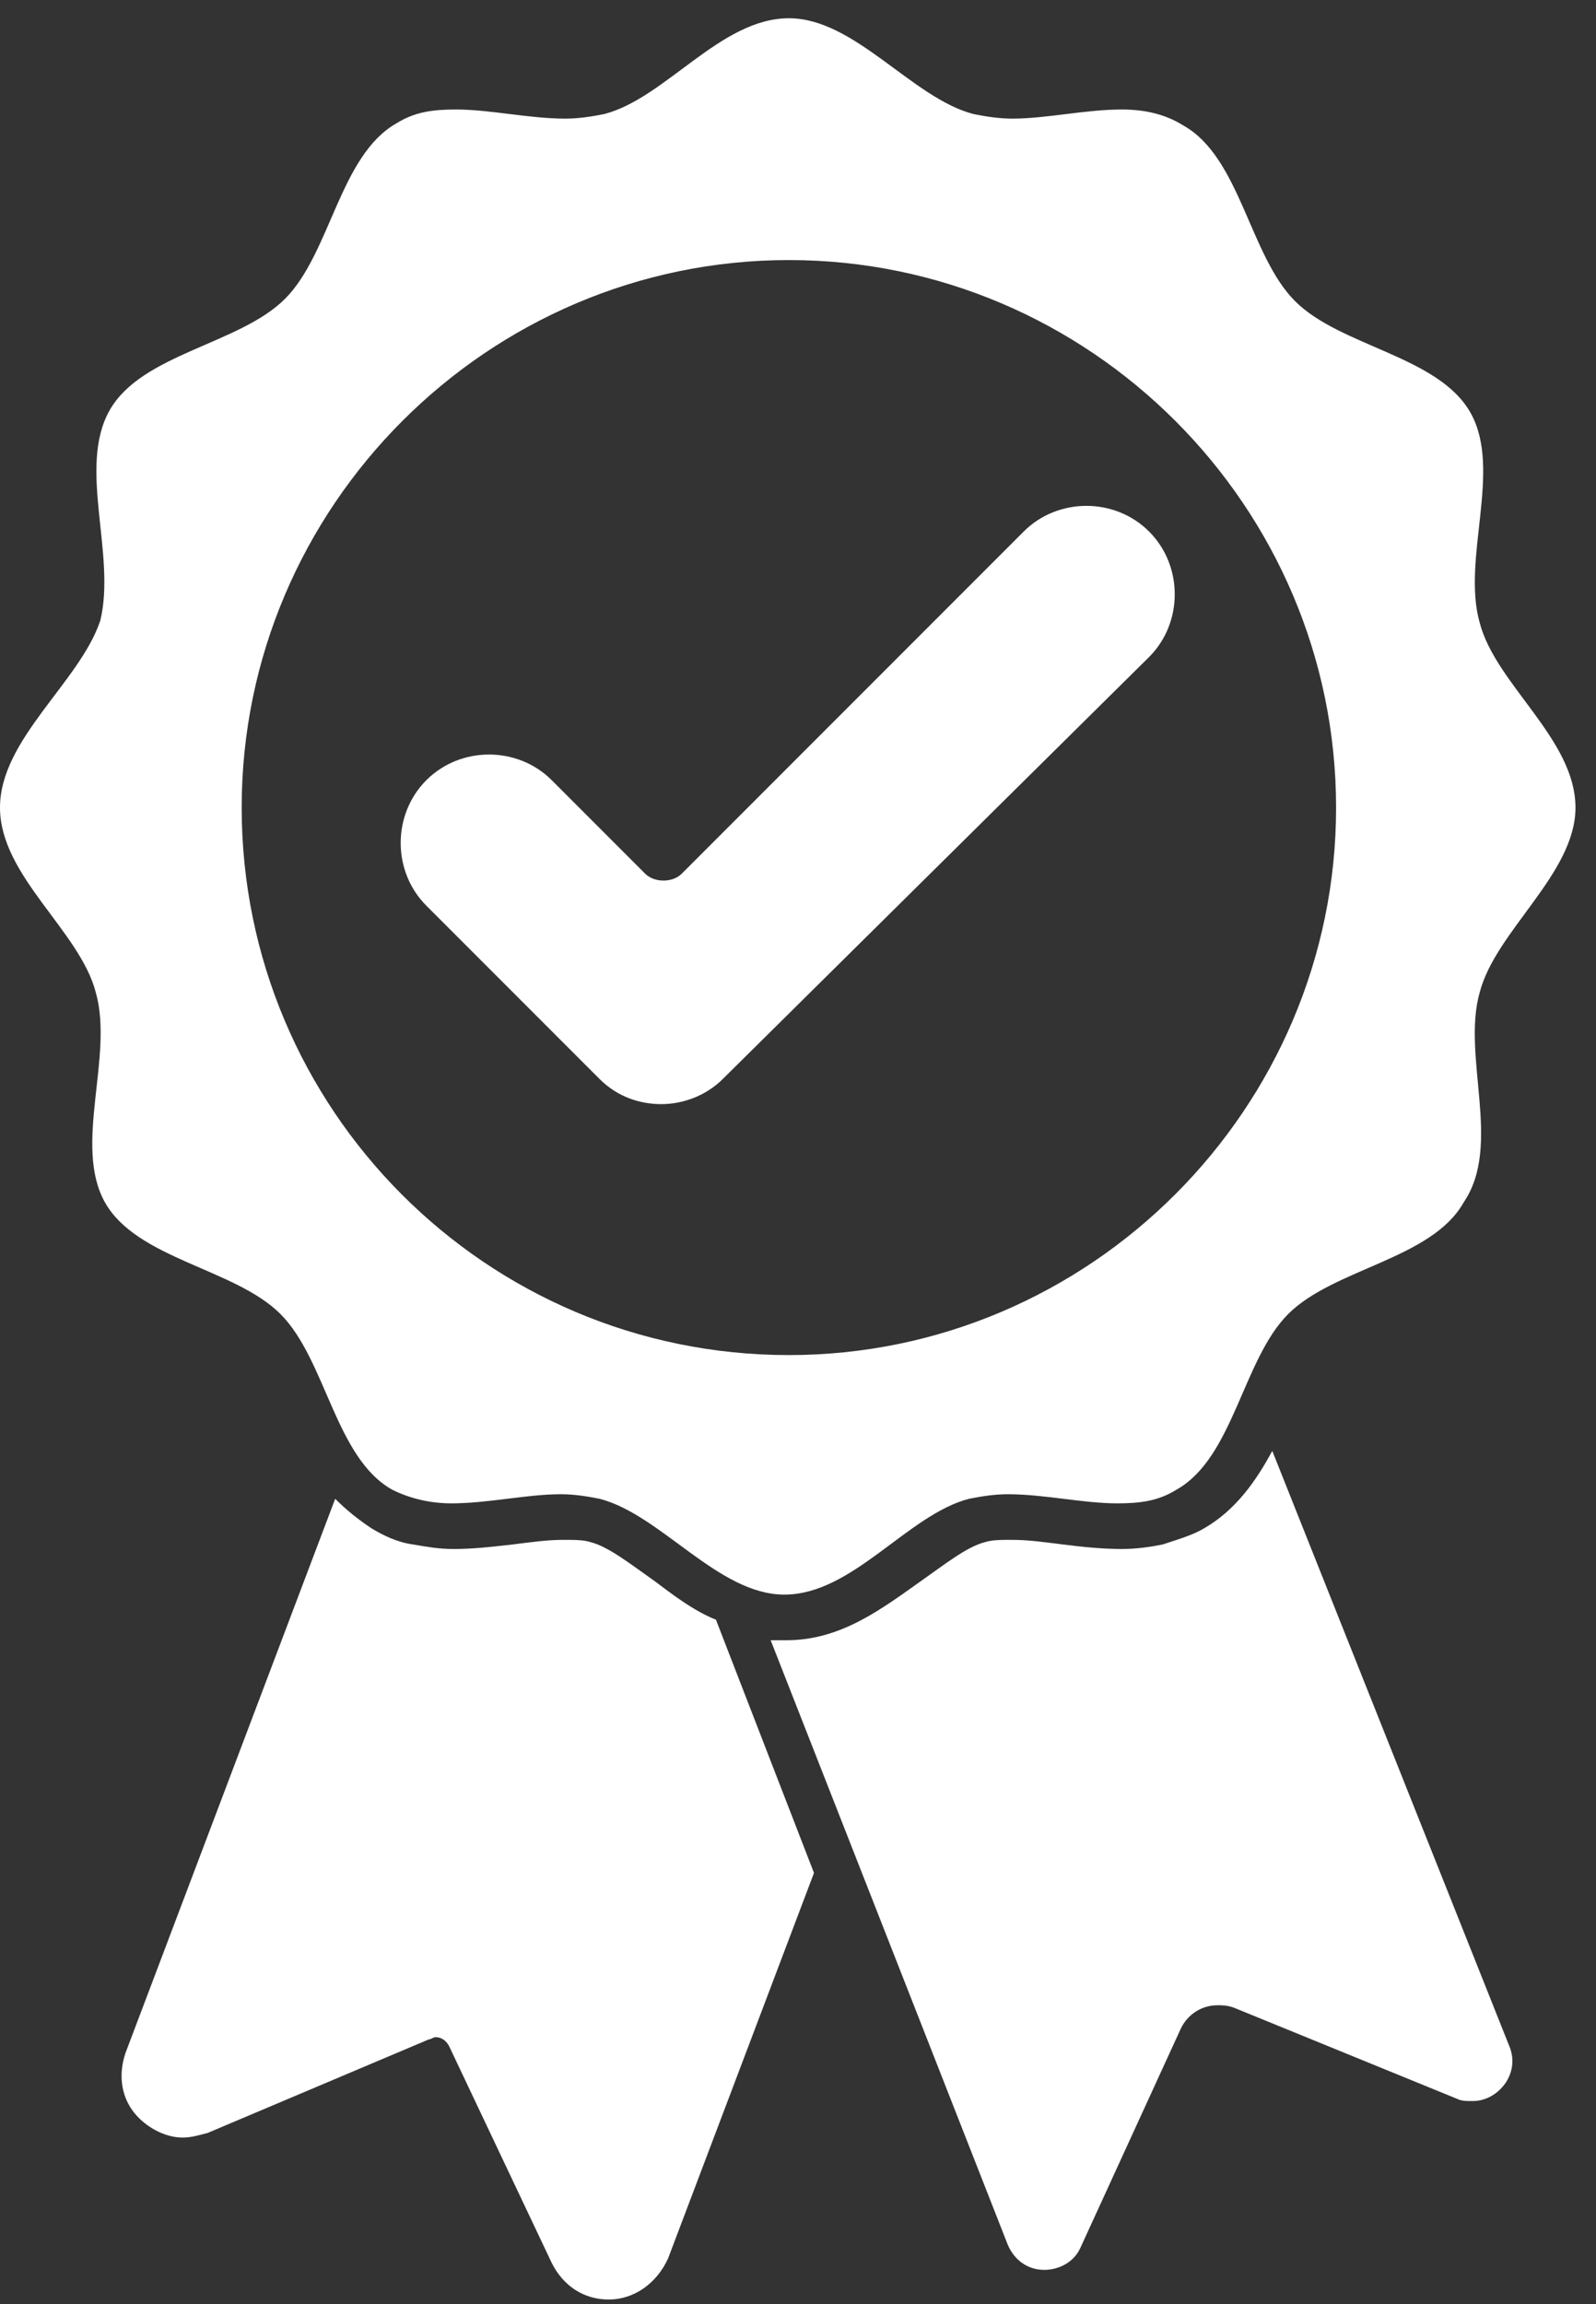 <svg width="70" height="101" viewBox="0 0 70 101" fill="none" xmlns="http://www.w3.org/2000/svg">
<rect x="0" y="0" width="70" height="101" fill="#333333" stroke="none"/>
<path d="M28.701 69.3C27.701 68.6 26.701 67.8 25.901 67.6C25.601 67.5 25.201 67.5 24.701 67.5C24.001 67.5 23.301 67.6 22.501 67.7C21.601 67.8 20.801 67.9 19.901 67.9C19.201 67.9 18.701 67.8 18.101 67.7C17.401 67.6 16.801 67.3 16.301 67C15.701 66.6 15.201 66.2 14.701 65.7L5.501 90C5.201 90.9 5.301 91.8 5.801 92.5C6.301 93.2 7.201 93.7 8.001 93.7C8.401 93.7 8.701 93.6 9.101 93.5L18.801 89.4C18.901 89.4 19.001 89.3 19.101 89.3C19.401 89.3 19.601 89.5 19.701 89.7L24.201 99.2C24.701 100.2 25.601 100.8 26.701 100.8C27.801 100.8 28.801 100.1 29.301 99L35.701 82.1L31.401 71C30.401 70.6 29.501 69.9 28.701 69.3Z" fill="white"/>
<path d="M64.9 43.5C65.6 40.8 69.1 38.3 69.1 35.4C69.1 32.4 65.6 30 64.9 27.3C64.1 24.5 65.9 20.6 64.5 18.1C63.1 15.6 58.8 15.2 56.8 13.2C54.8 11.2 54.4 6.9 51.9 5.5C51.1 5 50.2 4.8 49.2 4.8C47.6 4.8 45.9 5.2 44.4 5.2C43.8 5.2 43.2 5.1 42.7 5C40 4.3 37.5 0.8 34.6 0.8C31.6 0.8 29.2 4.3 26.5 5C26 5.1 25.4 5.2 24.8 5.2C23.2 5.2 21.5 4.8 20 4.8C19 4.8 18.2 4.9 17.4 5.4C14.9 6.8 14.5 11.1 12.5 13.1C10.5 15.1 6.2 15.5 4.8 18C3.4 20.5 5.1 24.3 4.4 27.2C3.5 29.9 0 32.4 0 35.4C0 38.4 3.5 40.8 4.2 43.5C5 46.3 3.2 50.2 4.6 52.7C6 55.2 10.3 55.6 12.3 57.6C14.3 59.6 14.7 63.9 17.2 65.3C18 65.7 18.9 65.9 19.8 65.9C21.4 65.9 23.1 65.5 24.6 65.5C25.2 65.5 25.8 65.6 26.3 65.7C29 66.4 31.5 69.9 34.4 69.9C37.4 69.9 39.8 66.4 42.5 65.7C43 65.6 43.6 65.5 44.2 65.5C45.8 65.5 47.5 65.9 49 65.9C50 65.9 50.8 65.8 51.6 65.3C54.1 63.9 54.5 59.6 56.5 57.6C58.5 55.6 62.8 55.2 64.2 52.7C65.9 50.2 64.1 46.3 64.9 43.5ZM34.6 59.4C21.3 59.4 10.6 48.6 10.6 35.4C10.6 22.2 21.4 11.4 34.6 11.4C47.8 11.4 58.6 22.2 58.6 35.4C58.6 48.6 47.8 59.4 34.6 59.4Z" fill="white"/>
<path d="M50.399 23.3C48.899 21.8 46.399 21.8 44.899 23.3L29.899 38.3C29.499 38.7 28.699 38.7 28.299 38.3L24.199 34.2C22.699 32.7 20.199 32.7 18.699 34.2C17.199 35.7 17.199 38.2 18.699 39.7L26.299 47.3C27.099 48.1 28.099 48.4 28.999 48.4C29.999 48.4 30.999 48 31.699 47.3L50.399 28.8C51.899 27.3 51.899 24.8 50.399 23.3Z" fill="white"/>
<path d="M52.801 67C52.301 67.3 51.601 67.5 51.001 67.7C50.501 67.8 49.901 67.9 49.201 67.9C48.301 67.9 47.401 67.8 46.601 67.7C45.801 67.6 45.101 67.5 44.401 67.5C43.901 67.5 43.501 67.5 43.201 67.6C42.401 67.8 41.401 68.6 40.401 69.3C38.701 70.5 36.901 71.9 34.501 71.9C34.301 71.9 34.001 71.9 33.801 71.9L44.201 98.4C44.501 99.1 45.101 99.5 45.801 99.5C46.401 99.5 47.101 99.2 47.401 98.5L51.801 88.9C52.101 88.3 52.701 87.9 53.401 87.9C53.601 87.9 53.801 87.9 54.101 88L63.901 92C64.101 92.1 64.301 92.1 64.601 92.1C65.701 92.1 66.701 90.9 66.201 89.7L55.801 63.6C55.101 64.9 54.201 66.2 52.801 67Z" fill="white"/>
</svg>
